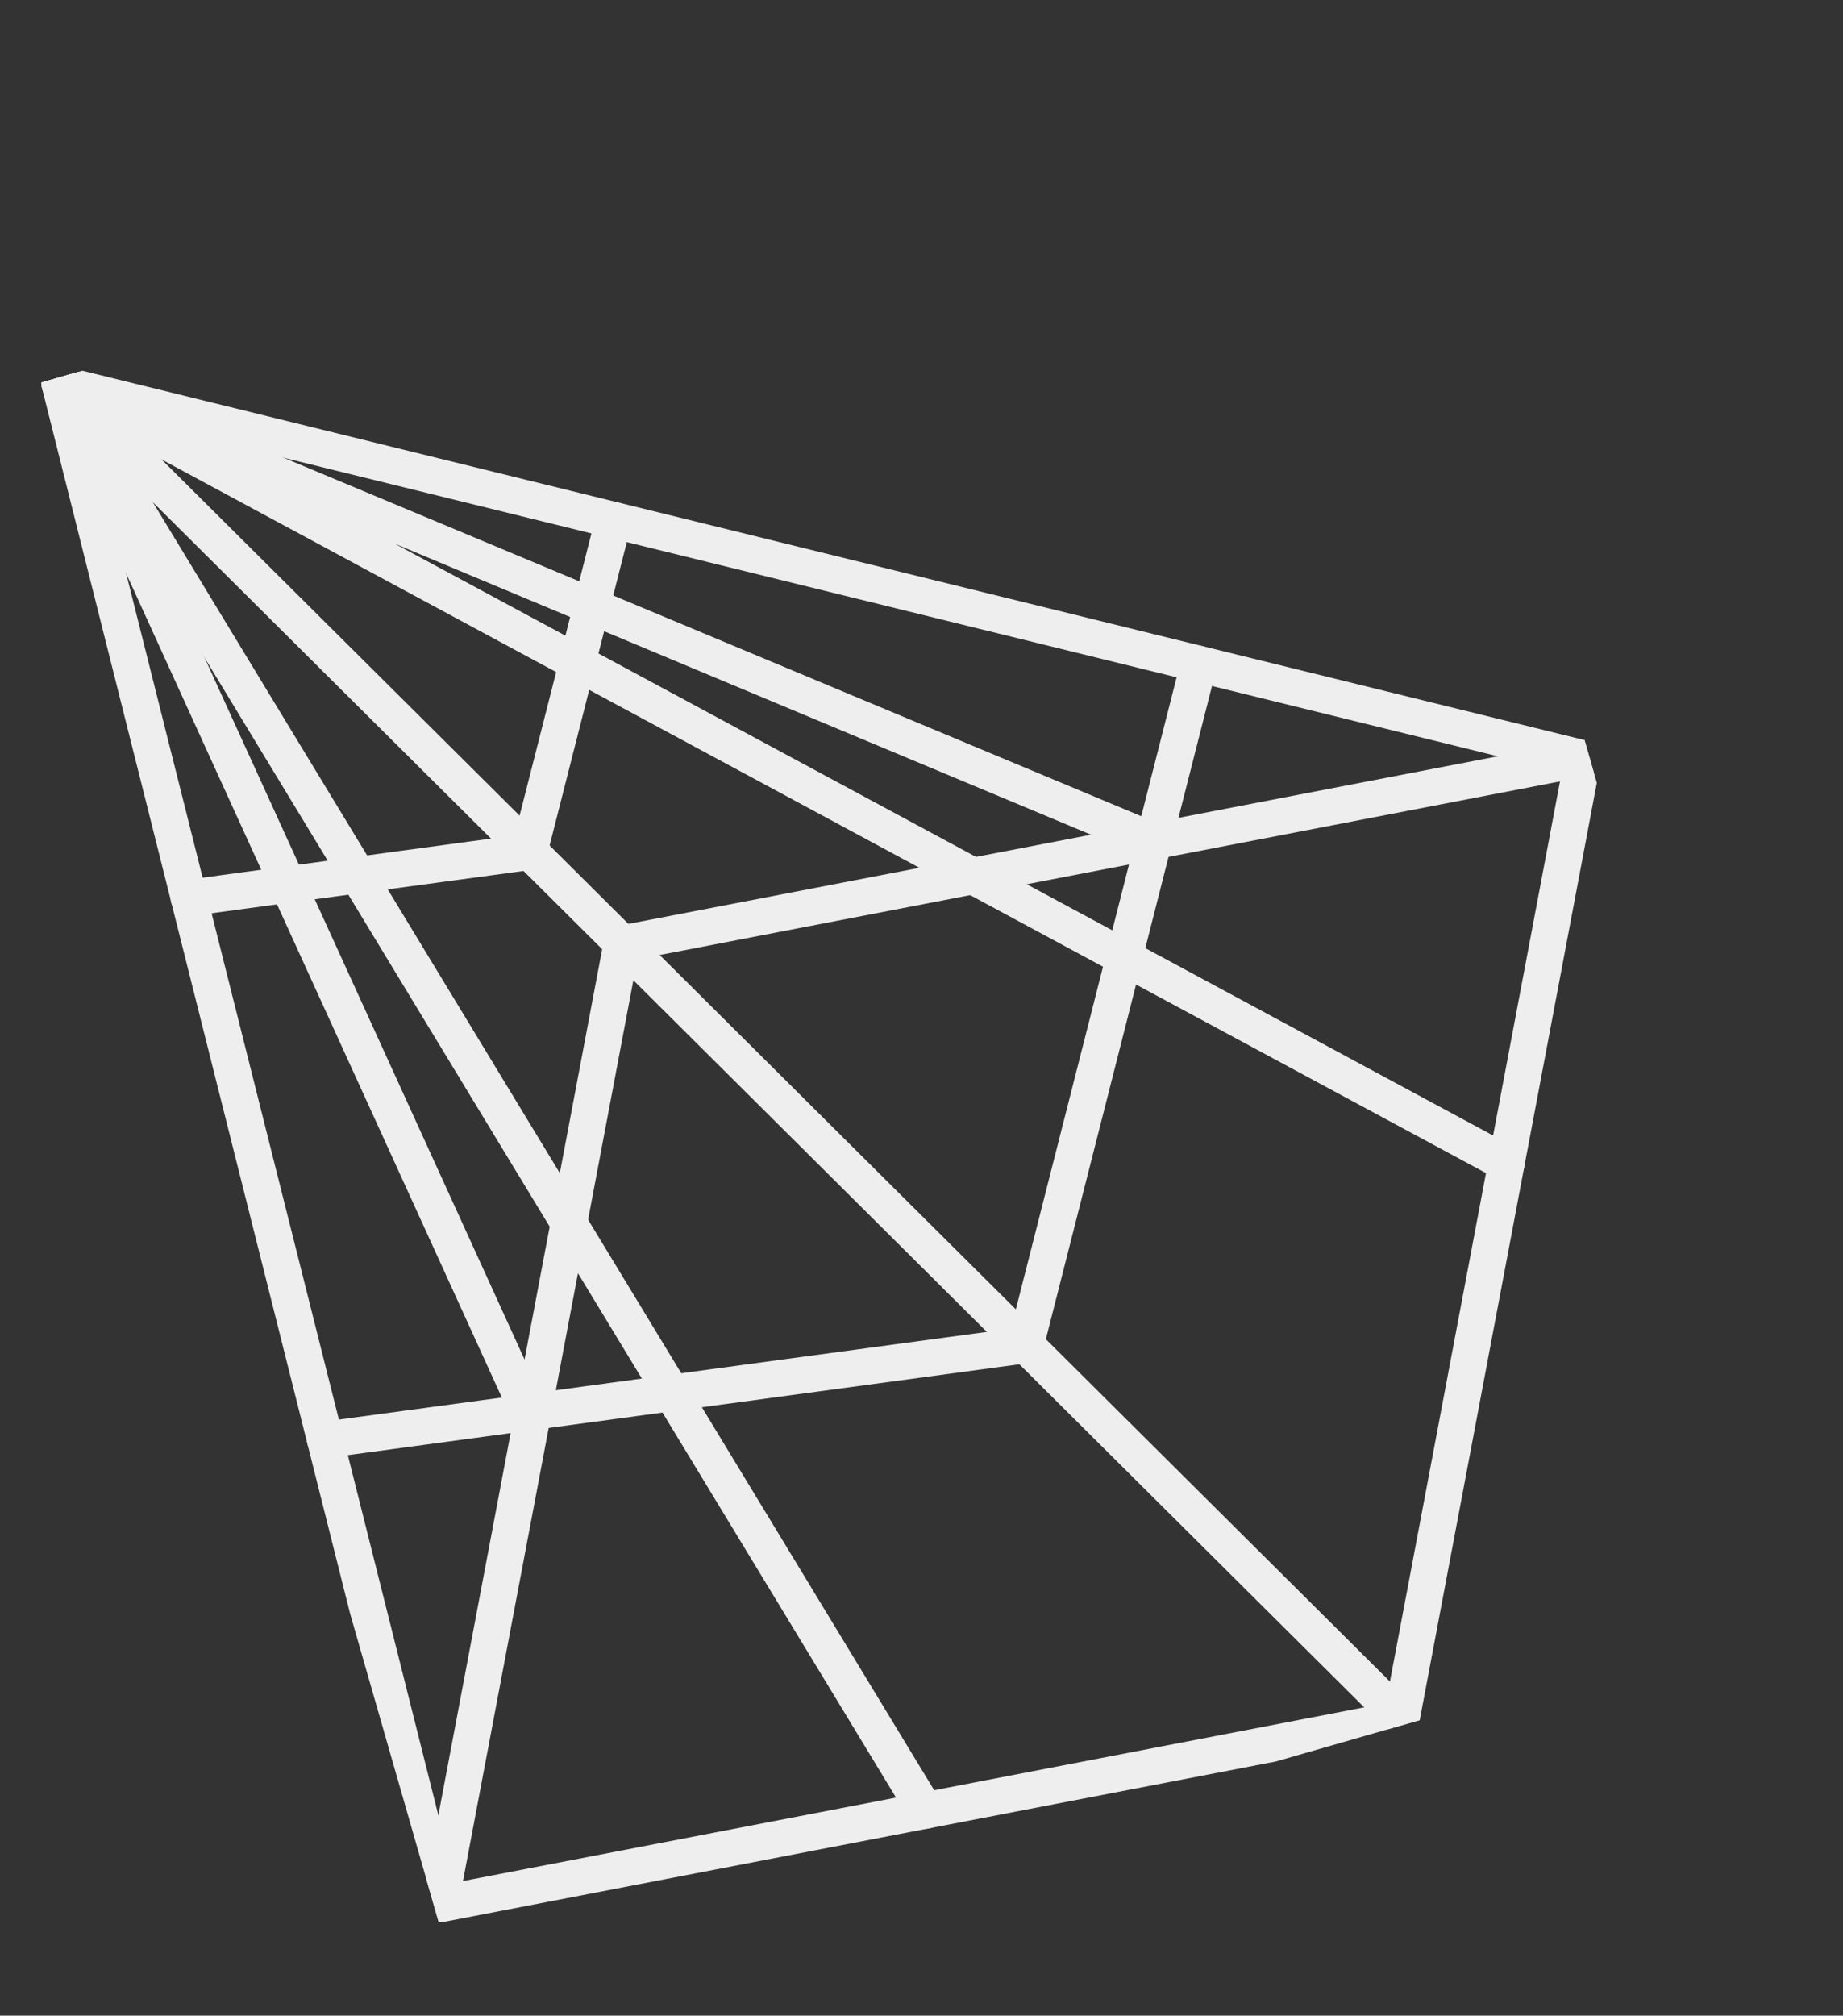 <?xml version="1.0" encoding="UTF-8"?>
<svg xmlns="http://www.w3.org/2000/svg" width="43" height="47" viewBox="0 0 43 47" fill="none">
  <rect x="0" y="0" width="43" height="47" fill="#333333" stroke="none"/>
  <g clip-path="url(#clip0_6505_98706)">
    <path d="M10.303 44.37L1.394 8.952L36.933 17.685" stroke="#EEEEEE" stroke-width="0.85" stroke-linecap="round" stroke-linejoin="round"></path>
    <path d="M36.931 17.685L32.698 40.076L10.268 44.397L14.506 22.006L36.931 17.685Z" stroke="#EEEEEE" stroke-width="0.85" stroke-linecap="round" stroke-linejoin="round"></path>
    <path d="M12.41 33.101L1.395 8.952L32.699 40.076" stroke="#EEEEEE" stroke-width="0.85" stroke-linecap="round" stroke-linejoin="round"></path>
    <path d="M35.147 27.127L1.395 8.952L26.92 19.615" stroke="#EEEEEE" stroke-width="0.85" stroke-linecap="round" stroke-linejoin="round"></path>
    <path d="M21.587 42.218L1.395 8.952" stroke="#EEEEEE" stroke-width="0.85" stroke-linecap="round" stroke-linejoin="round"></path>
    <path d="M27.97 15.482L23.928 31.363L7.587 33.573" stroke="#EEEEEE" stroke-width="0.85" stroke-linecap="round" stroke-linejoin="round"></path>
    <path d="M14.316 12.129L12.347 19.862L4.407 20.938" stroke="#EEEEEE" stroke-width="0.85" stroke-linecap="round" stroke-linejoin="round"></path>
  </g>
  <defs>
    <clipPath id="clip0_6505_98706">
      <rect width="33.306" height="38.857" fill="white" transform="translate(0 9.197) rotate(-16.031)"></rect>
    </clipPath>
  </defs>
</svg>
